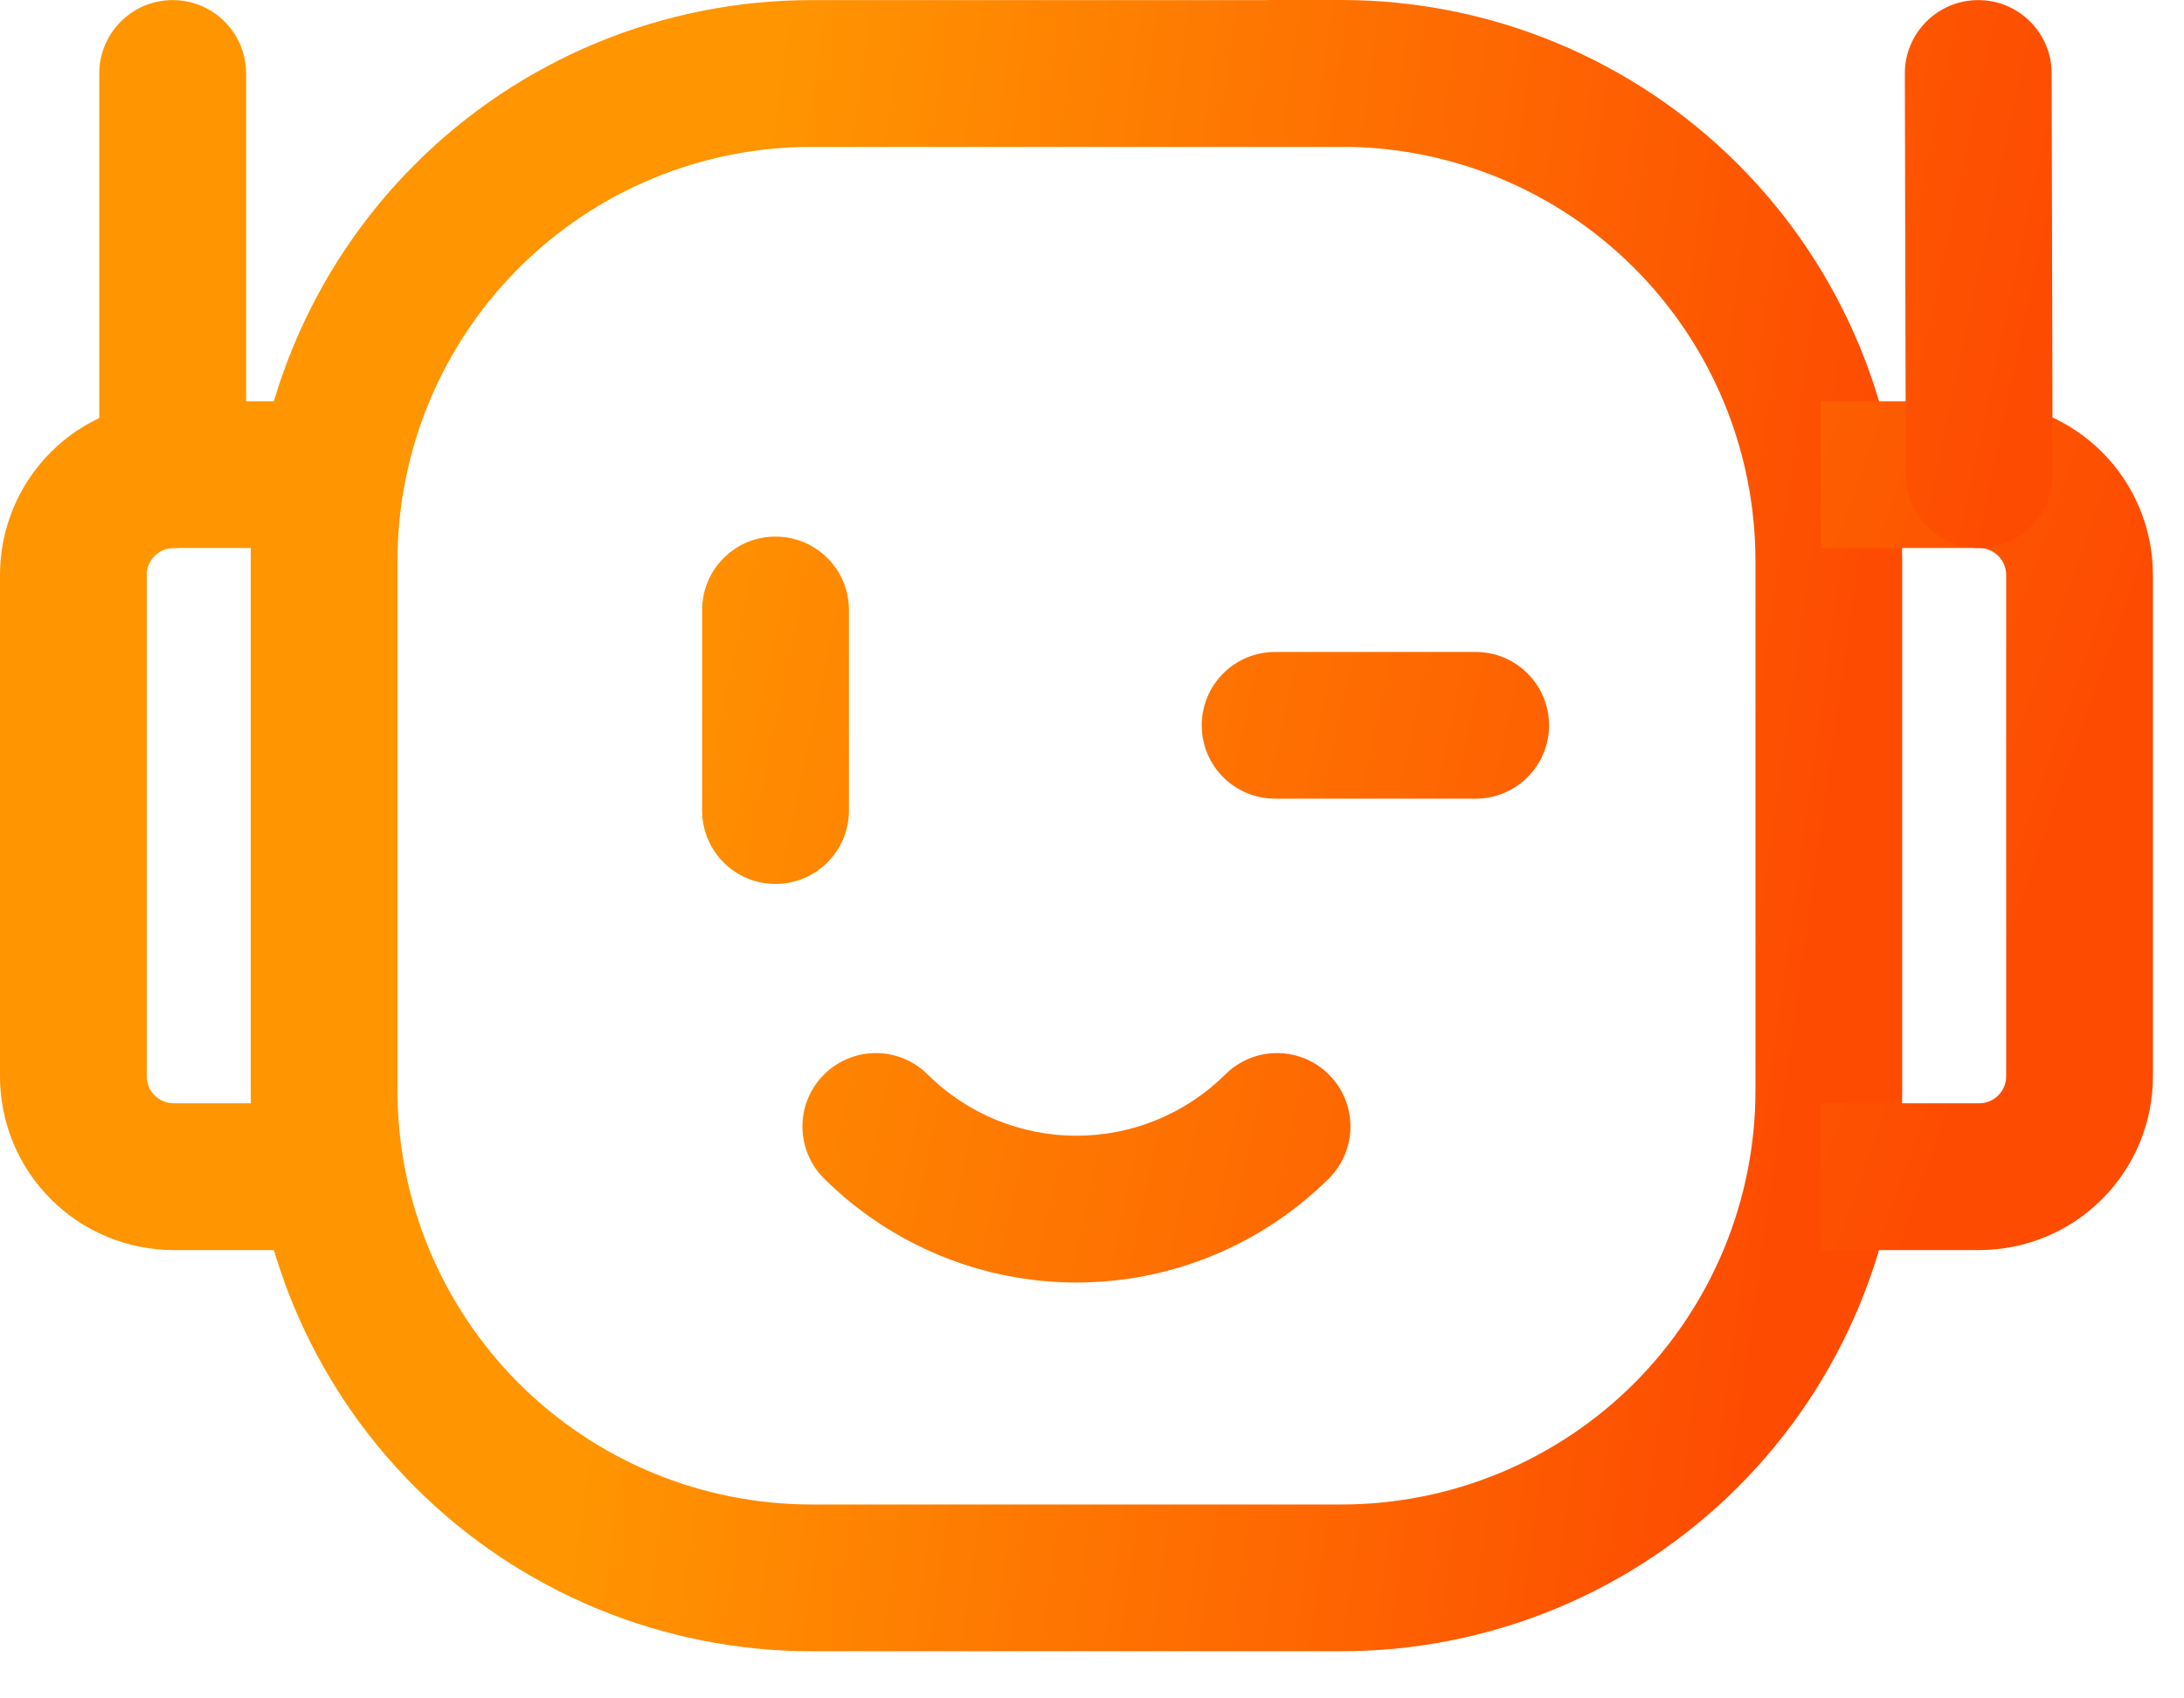 <svg xmlns="http://www.w3.org/2000/svg" width="45" height="35" viewBox="0 0 45 35" fill="none"><path d="M27.636 8.95633e-07C29.154 -0.001 30.657 0.298 32.059 0.878C33.462 1.459 34.737 2.31 35.81 3.384C36.883 4.457 37.735 5.732 38.315 7.134C38.896 8.537 39.195 10.04 39.194 11.558V22.47L39.191 22.754C39.156 24.175 38.86 25.579 38.315 26.894C37.735 28.296 36.883 29.571 35.81 30.644C34.737 31.718 33.462 32.569 32.059 33.15C30.657 33.73 29.154 34.029 27.636 34.028L16.724 34.028V34.028C15.206 34.029 13.703 33.73 12.3 33.15C10.898 32.569 9.623 31.718 8.55 30.644C7.476 29.571 6.625 28.296 6.044 26.894C5.464 25.491 5.165 23.988 5.166 22.47V11.558C5.166 10.04 5.464 8.537 6.045 7.135C6.626 5.733 7.477 4.458 8.551 3.385C9.624 2.312 10.898 1.461 12.301 0.88C13.703 0.3 15.206 0.002 16.724 0.002V0.002H26.124V0L27.636 8.95633e-07ZM16.723 3.027C15.603 3.026 14.493 3.246 13.457 3.675C12.422 4.103 11.482 4.732 10.689 5.524C9.897 6.316 9.268 7.257 8.839 8.292C8.411 9.327 8.19 10.437 8.19 11.557V22.471C8.19 23.592 8.41 24.701 8.839 25.737C9.268 26.772 9.896 27.713 10.689 28.506C11.481 29.298 12.422 29.926 13.457 30.355C14.493 30.784 15.602 31.004 16.723 31.004H27.637C28.758 31.004 29.867 30.784 30.903 30.355C31.938 29.926 32.879 29.298 33.672 28.506C34.464 27.713 35.092 26.772 35.521 25.737C35.95 24.701 36.17 23.592 36.17 22.471V11.557C36.17 10.437 35.95 9.327 35.521 8.291C35.092 7.256 34.464 6.315 33.672 5.523C32.879 4.73 31.938 4.102 30.903 3.673C29.925 3.268 28.882 3.05 27.826 3.027H16.723Z" fill="url(#paint0_linear_515_12197)"></path><path d="M0 22.182V11.848C1.298e-05 10.899 0.377 9.988 1.048 9.317C1.719 8.646 2.63 8.269 3.579 8.269H6.846V11.293H3.579C3.432 11.293 3.291 11.352 3.187 11.456C3.083 11.56 3.024 11.701 3.024 11.848V22.182C3.024 22.255 3.039 22.327 3.067 22.394C3.094 22.461 3.135 22.522 3.187 22.574C3.238 22.625 3.299 22.666 3.367 22.694C3.434 22.722 3.506 22.736 3.579 22.736H6.846V25.761H3.579C3.109 25.761 2.643 25.668 2.209 25.488C1.775 25.309 1.381 25.045 1.048 24.712C0.716 24.38 0.452 23.986 0.272 23.551C0.093 23.117 0 22.652 0 22.182ZM41.336 22.182V11.848C41.336 11.701 41.277 11.56 41.173 11.456C41.069 11.352 40.928 11.293 40.781 11.293H37.514V8.269H40.781C41.73 8.269 42.641 8.646 43.312 9.317C43.983 9.988 44.36 10.899 44.36 11.848V22.182C44.36 23.131 43.983 24.041 43.312 24.712C42.641 25.384 41.73 25.761 40.781 25.761H37.516V22.736H40.781C40.928 22.736 41.069 22.678 41.173 22.574C41.277 22.47 41.336 22.329 41.336 22.182Z" fill="url(#paint1_linear_515_12197)"></path><path d="M25.248 22.141C25.84 21.552 26.798 21.556 27.386 22.149C27.975 22.742 27.971 23.699 27.378 24.288C25.996 25.66 24.127 26.43 22.18 26.43C20.232 26.43 18.363 25.66 16.981 24.288C16.388 23.699 16.384 22.742 16.973 22.149C17.561 21.556 18.519 21.552 19.112 22.141C19.927 22.951 21.03 23.405 22.18 23.405C23.329 23.405 24.432 22.951 25.248 22.141ZM14.467 16.703V12.57C14.467 11.735 15.144 11.058 15.979 11.058C16.814 11.058 17.492 11.735 17.492 12.57V16.703C17.492 17.539 16.814 18.216 15.979 18.216C15.144 18.216 14.467 17.539 14.467 16.703ZM30.404 13.435C31.239 13.435 31.917 14.112 31.917 14.947C31.917 15.782 31.239 16.459 30.404 16.459H26.273C25.438 16.459 24.761 15.782 24.761 14.947C24.761 14.112 25.438 13.435 26.273 13.435H30.404ZM2.046 9.781V1.514C2.046 0.679 2.723 0.002 3.558 0.002C4.394 0.002 5.071 0.679 5.071 1.514V9.781C5.071 10.617 4.394 11.293 3.558 11.293C2.723 11.293 2.046 10.617 2.046 9.781ZM40.757 0.002C41.592 -5.02637e-05 42.271 0.675 42.273 1.51L42.293 9.778C42.295 10.613 41.619 11.291 40.784 11.293C39.949 11.295 39.27 10.62 39.268 9.785L39.248 1.518C39.246 0.683 39.922 0.004 40.757 0.002Z" fill="url(#paint2_linear_515_12197)"></path><defs><linearGradient id="paint0_linear_515_12197" x1="15.64" y1="3.868" x2="39.06" y2="7.124" gradientUnits="userSpaceOnUse"><stop stop-color="#FF9501"></stop><stop offset="1" stop-color="#FD4C01"></stop></linearGradient><linearGradient id="paint1_linear_515_12197" x1="13.655" y1="10.257" x2="41.334" y2="20.016" gradientUnits="userSpaceOnUse"><stop stop-color="#FF9501"></stop><stop offset="1" stop-color="#FD4C01"></stop></linearGradient><linearGradient id="paint2_linear_515_12197" x1="14.435" y1="3.006" x2="41.458" y2="8.727" gradientUnits="userSpaceOnUse"><stop stop-color="#FF9501"></stop><stop offset="1" stop-color="#FD4C01"></stop></linearGradient></defs></svg>